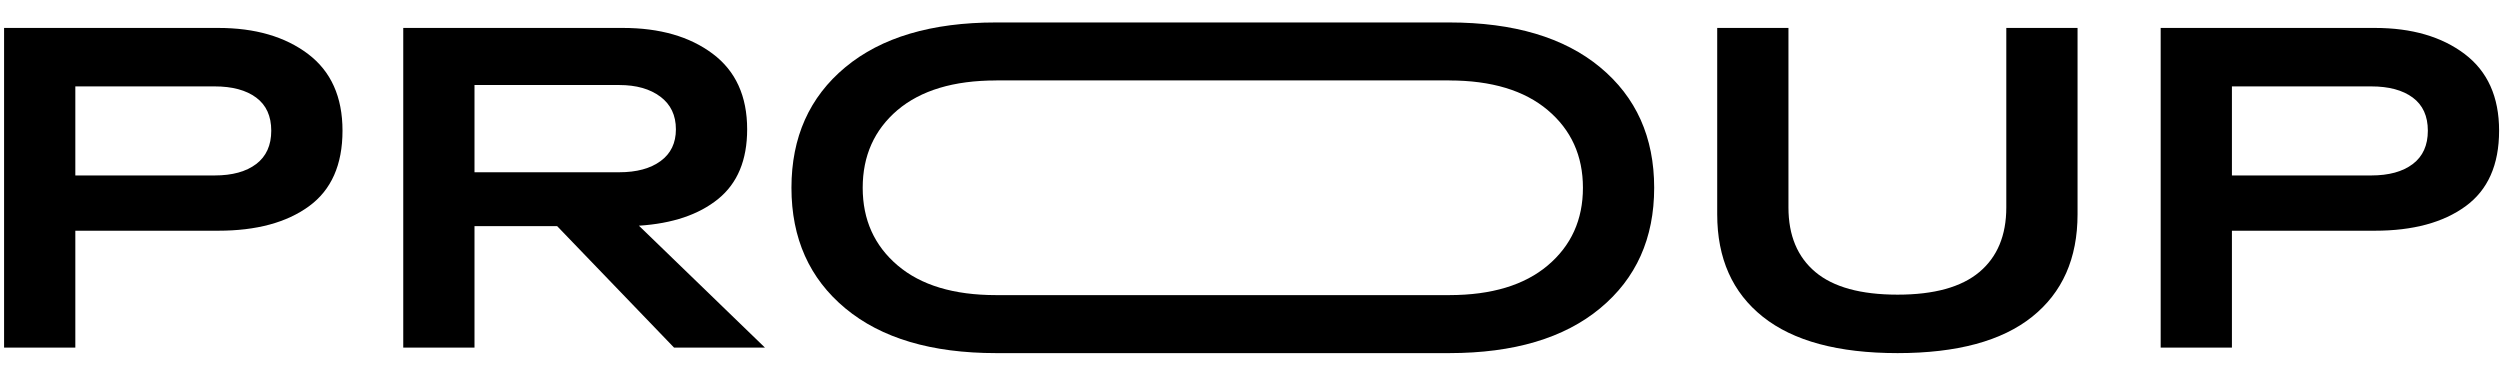 <svg width="501" height="75" viewBox="0 0 501 75" fill="none" xmlns="http://www.w3.org/2000/svg">
<path d="M43.743 5.599C51.127 5.599 57.121 7.338 61.728 10.816C66.335 14.293 68.638 19.419 68.638 26.192C68.638 33.026 66.396 38.075 61.911 41.339C57.426 44.603 51.371 46.236 43.743 46.236H15.096V69.666H0.818V5.599H43.743ZM43.011 35.161C46.55 35.161 49.327 34.398 51.34 32.873C53.354 31.348 54.36 29.12 54.36 26.192C54.36 23.263 53.354 21.051 51.34 19.556C49.327 18.061 46.55 17.314 43.011 17.314H15.096V35.161H43.011Z" fill="black"/>
<path d="M135.086 69.666L111.655 45.32H95.089V69.666H80.811V5.599H124.835C132.218 5.599 138.213 7.322 142.819 10.77C147.426 14.217 149.73 19.266 149.73 25.917C149.73 32.08 147.792 36.732 143.918 39.875C140.043 43.017 134.75 44.802 128.038 45.229L153.299 69.666H135.086ZM95.089 17.039V34.52H124.103C127.581 34.52 130.342 33.773 132.386 32.278C134.43 30.783 135.452 28.663 135.452 25.917C135.452 23.11 134.415 20.929 132.34 19.373C130.265 17.817 127.52 17.039 124.103 17.039H95.089Z" fill="black"/>
<path d="M402.063 5.599H416.341V42.941C416.341 51.788 413.305 58.637 407.234 63.488C401.163 68.339 392.178 70.764 380.28 70.764C368.382 70.764 359.382 68.339 353.281 63.488C347.179 58.637 344.128 51.788 344.128 42.941V5.599H358.406V41.568C358.406 47.181 360.206 51.498 363.806 54.519C367.406 57.539 372.897 59.049 380.28 59.049C387.602 59.049 393.063 57.539 396.663 54.519C400.263 51.498 402.063 47.181 402.063 41.568V5.599Z" fill="black"/>
<path d="M475.924 5.599C483.307 5.599 489.302 7.338 493.909 10.816C498.515 14.293 500.819 19.419 500.819 26.192C500.819 33.026 498.576 38.075 494.092 41.339C489.607 44.603 483.551 46.236 475.924 46.236H447.277V69.666H432.999V5.599H475.924ZM475.192 35.161C478.731 35.161 481.507 34.398 483.521 32.873C485.534 31.348 486.541 29.12 486.541 26.192C486.541 23.263 485.534 21.051 483.521 19.556C481.507 18.061 478.731 17.314 475.192 17.314H447.277V35.161H475.192Z" fill="black"/>
<path d="M290.449 70.764H199.656H199.61C186.675 70.764 176.607 67.774 169.407 61.794C162.207 55.815 158.607 47.761 158.607 37.632C158.607 27.503 162.207 19.449 169.407 13.469C176.607 7.49 186.675 4.5 199.61 4.5H199.656H290.449C303.369 4.508 313.437 7.497 320.652 13.469C327.883 19.449 331.498 27.503 331.498 37.632C331.498 47.761 327.883 55.815 320.652 61.794C313.437 67.766 303.369 70.756 290.449 70.764ZM290.449 59.14C298.907 59.133 305.482 57.15 310.172 53.191C314.871 49.225 317.22 44.039 317.22 37.632C317.22 31.225 314.871 26.039 310.172 22.073C305.482 18.114 298.907 16.131 290.449 16.124V16.116H199.656V16.124H199.61C191.129 16.124 184.539 18.107 179.841 22.073C175.204 26.039 172.885 31.225 172.885 37.632C172.885 44.039 175.219 49.225 179.887 53.191C184.555 57.157 191.129 59.14 199.61 59.14H199.656V59.148H290.449V59.14Z" fill="black"/>
</svg>
